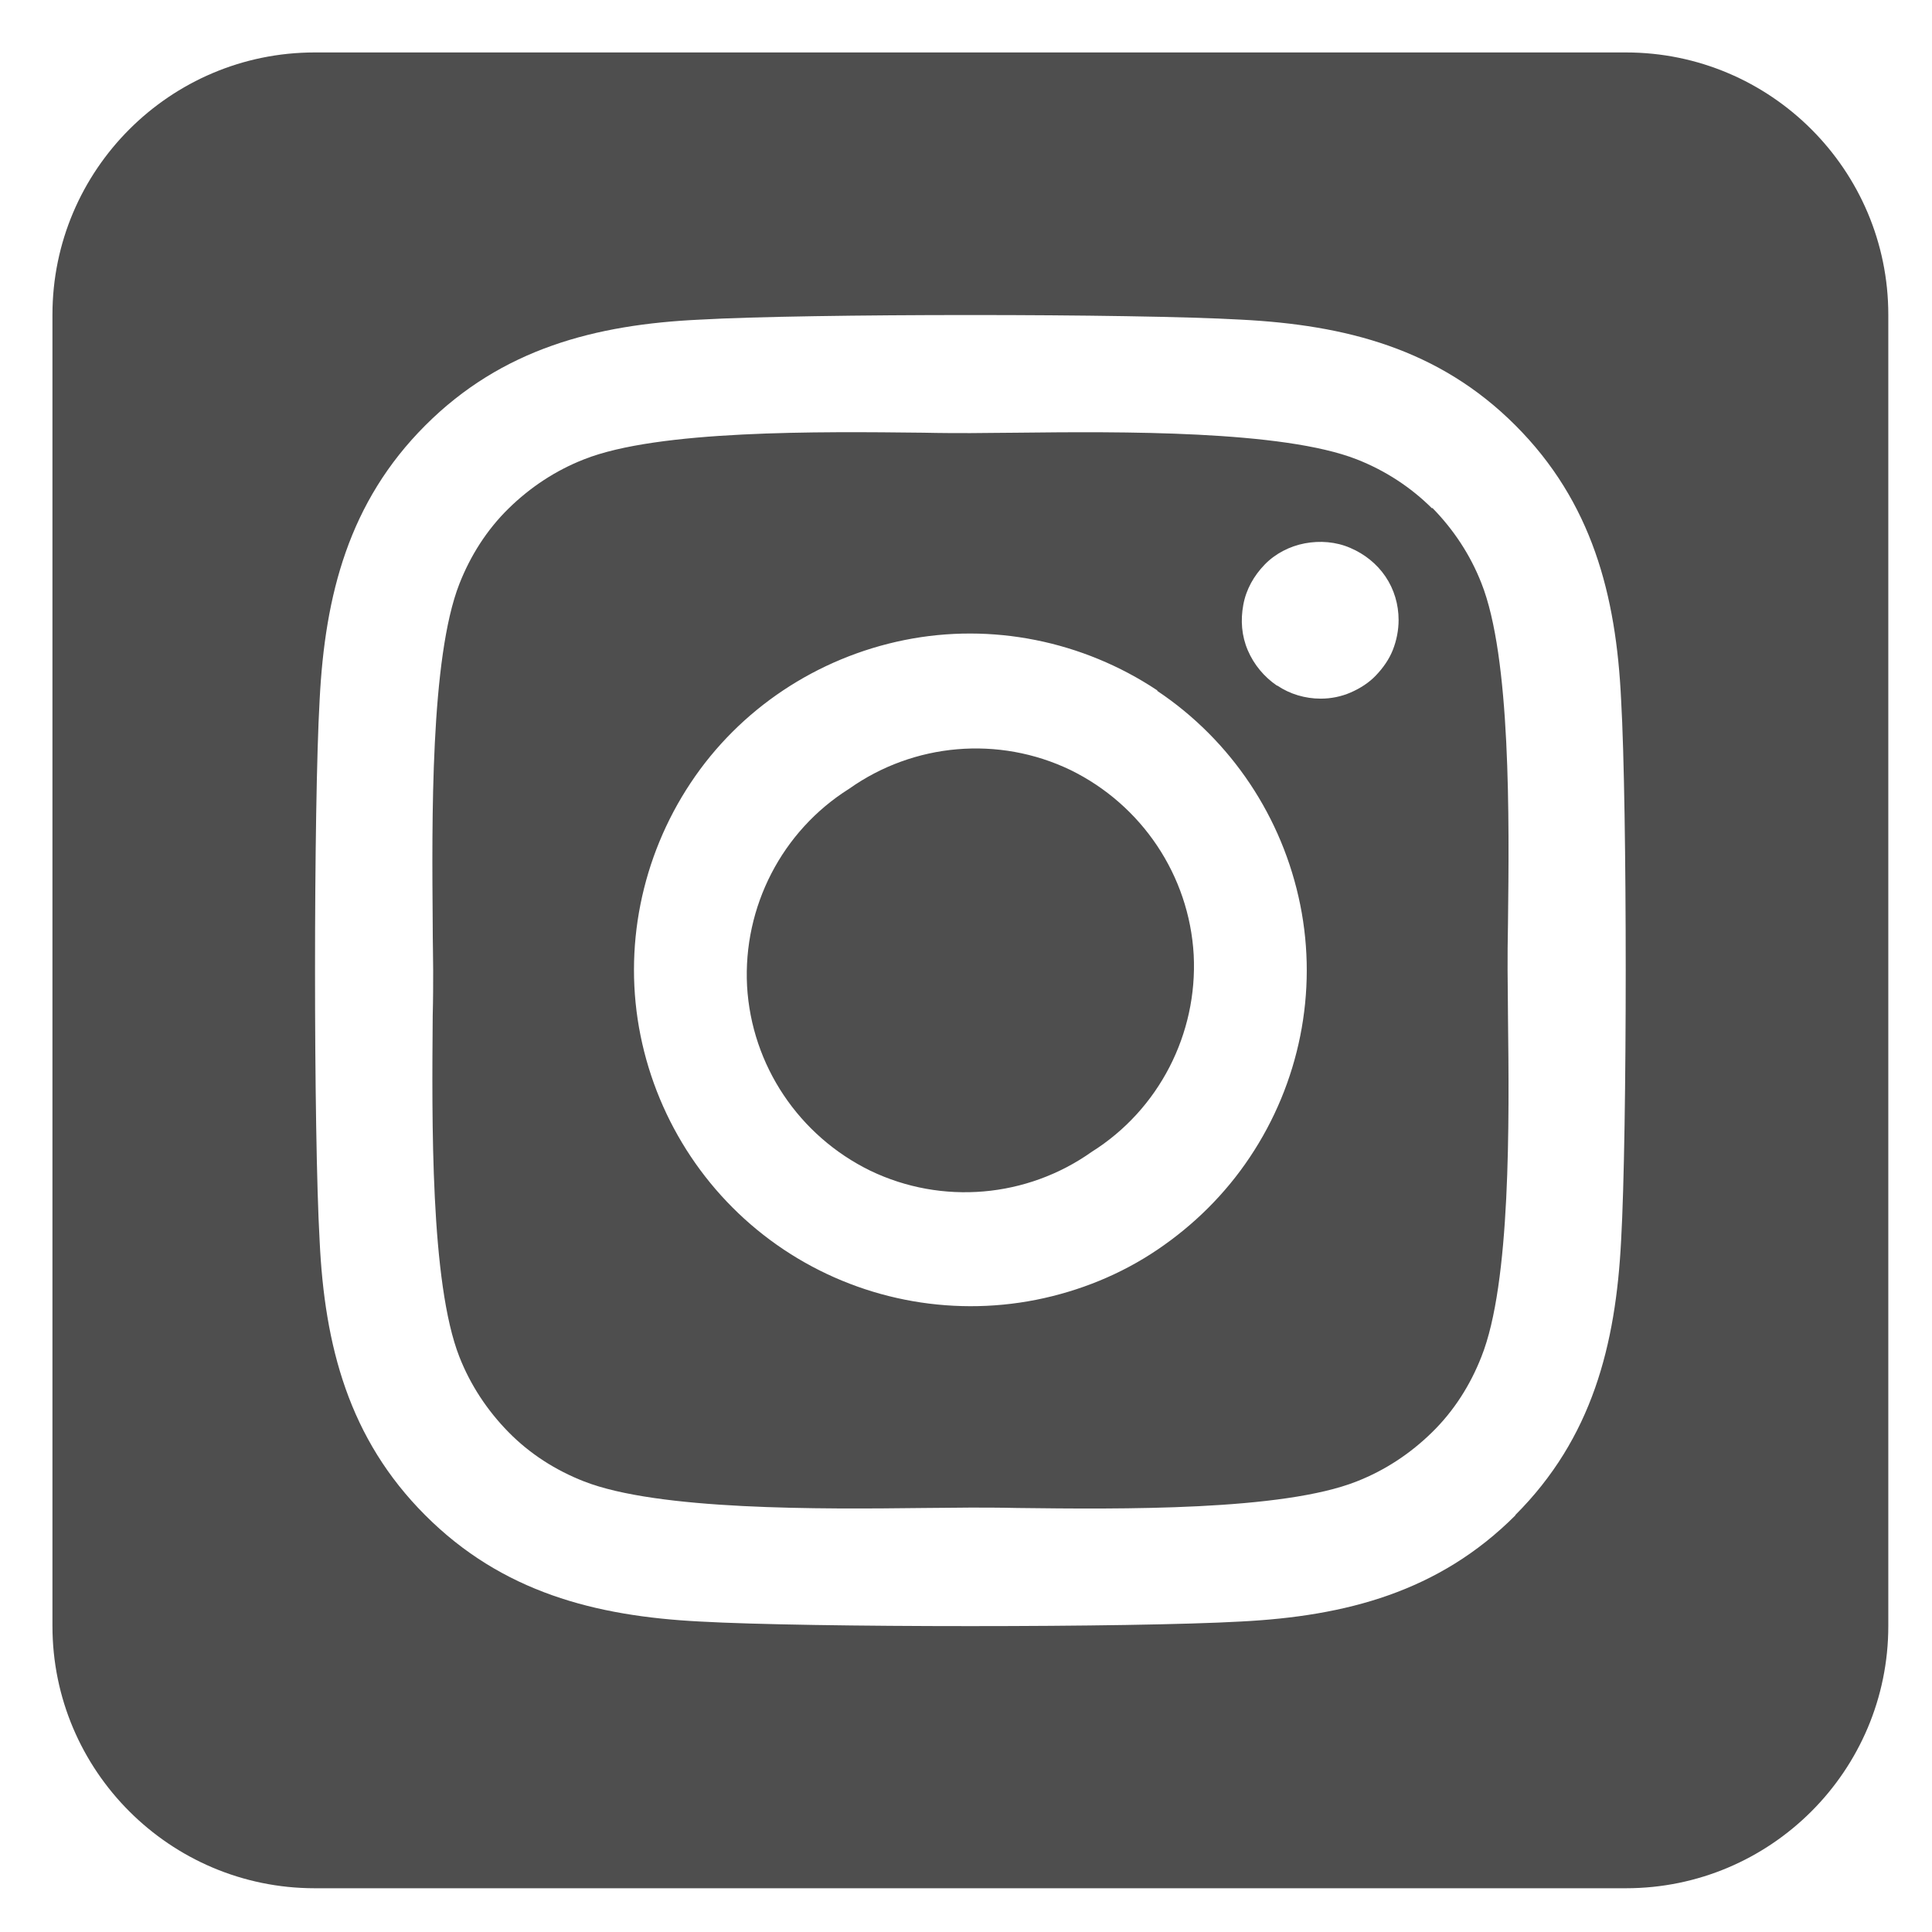 <svg width="34" height="34" viewBox="0 0 34 34" fill="none" xmlns="http://www.w3.org/2000/svg">
<path d="M14.942 13.882C13.76 14.625 13.075 15.959 13.147 17.351C13.226 18.75 14.062 19.99 15.317 20.603C16.579 21.209 18.072 21.079 19.212 20.271C20.394 19.529 21.079 18.195 21.007 16.803C20.928 15.404 20.091 14.163 18.837 13.55C17.575 12.944 16.082 13.074 14.942 13.882ZM25.204 8.949C24.829 8.574 24.375 8.279 23.877 8.084C22.572 7.572 19.724 7.594 17.885 7.615C17.589 7.615 17.315 7.622 17.077 7.622C16.839 7.622 16.558 7.622 16.255 7.615C14.416 7.594 11.582 7.565 10.277 8.084C9.779 8.279 9.332 8.574 8.95 8.949C8.567 9.324 8.279 9.779 8.084 10.276C7.572 11.582 7.601 14.437 7.615 16.276C7.615 16.572 7.623 16.846 7.623 17.077C7.623 17.308 7.623 17.581 7.615 17.877C7.601 19.716 7.572 22.572 8.084 23.877C8.279 24.375 8.575 24.822 8.95 25.204C9.325 25.586 9.779 25.875 10.277 26.07C11.582 26.581 14.43 26.56 16.269 26.538C16.565 26.538 16.839 26.531 17.077 26.531C17.315 26.531 17.596 26.531 17.899 26.538C19.738 26.56 22.572 26.589 23.877 26.07C24.375 25.875 24.822 25.579 25.204 25.204C25.587 24.829 25.875 24.375 26.07 23.877C26.589 22.579 26.56 19.738 26.538 17.892C26.538 17.589 26.531 17.308 26.531 17.07C26.531 16.831 26.531 16.558 26.538 16.247C26.56 14.408 26.589 11.567 26.07 10.262C25.875 9.764 25.579 9.317 25.204 8.935V8.949ZM20.365 12.158C21.671 13.031 22.572 14.387 22.882 15.923C23.192 17.459 22.868 19.06 21.995 20.365C21.562 21.014 21.007 21.562 20.365 21.995C19.724 22.428 18.995 22.723 18.231 22.875C16.695 23.178 15.094 22.86 13.789 21.988C12.483 21.115 11.582 19.759 11.272 18.223C10.962 16.687 11.286 15.086 12.152 13.781C13.017 12.476 14.38 11.574 15.916 11.264C17.452 10.954 19.053 11.279 20.358 12.144H20.365V12.158ZM22.471 12.065C22.248 11.913 22.067 11.697 21.959 11.444C21.851 11.192 21.829 10.918 21.88 10.644C21.93 10.37 22.067 10.132 22.255 9.937C22.442 9.743 22.695 9.613 22.962 9.562C23.228 9.512 23.51 9.533 23.762 9.642C24.015 9.75 24.231 9.923 24.382 10.146C24.534 10.37 24.613 10.637 24.613 10.911C24.613 11.091 24.577 11.271 24.512 11.437C24.447 11.603 24.339 11.755 24.216 11.884C24.094 12.014 23.935 12.115 23.769 12.187C23.603 12.259 23.423 12.295 23.243 12.295C22.969 12.295 22.702 12.216 22.478 12.065H22.471ZM33.231 5.538C33.231 2.993 31.161 0.923 28.615 0.923H5.538C2.993 0.923 0.923 2.993 0.923 5.538V28.615C0.923 31.161 2.993 33.23 5.538 33.23H28.615C31.161 33.23 33.231 31.161 33.231 28.615V5.538ZM26.668 26.668C25.32 28.017 23.683 28.442 21.837 28.536C19.933 28.644 14.221 28.644 12.317 28.536C10.471 28.442 8.834 28.017 7.486 26.668C6.137 25.32 5.712 23.683 5.625 21.836C5.517 19.933 5.517 14.221 5.625 12.317C5.719 10.471 6.137 8.834 7.486 7.485C8.834 6.137 10.478 5.711 12.317 5.625C14.221 5.517 19.933 5.517 21.837 5.625C23.683 5.719 25.32 6.137 26.668 7.485C28.017 8.834 28.442 10.471 28.529 12.317C28.637 14.214 28.637 19.918 28.529 21.829C28.435 23.675 28.017 25.312 26.668 26.661V26.668Z" fill="#4E4E4E"/>
</svg>
